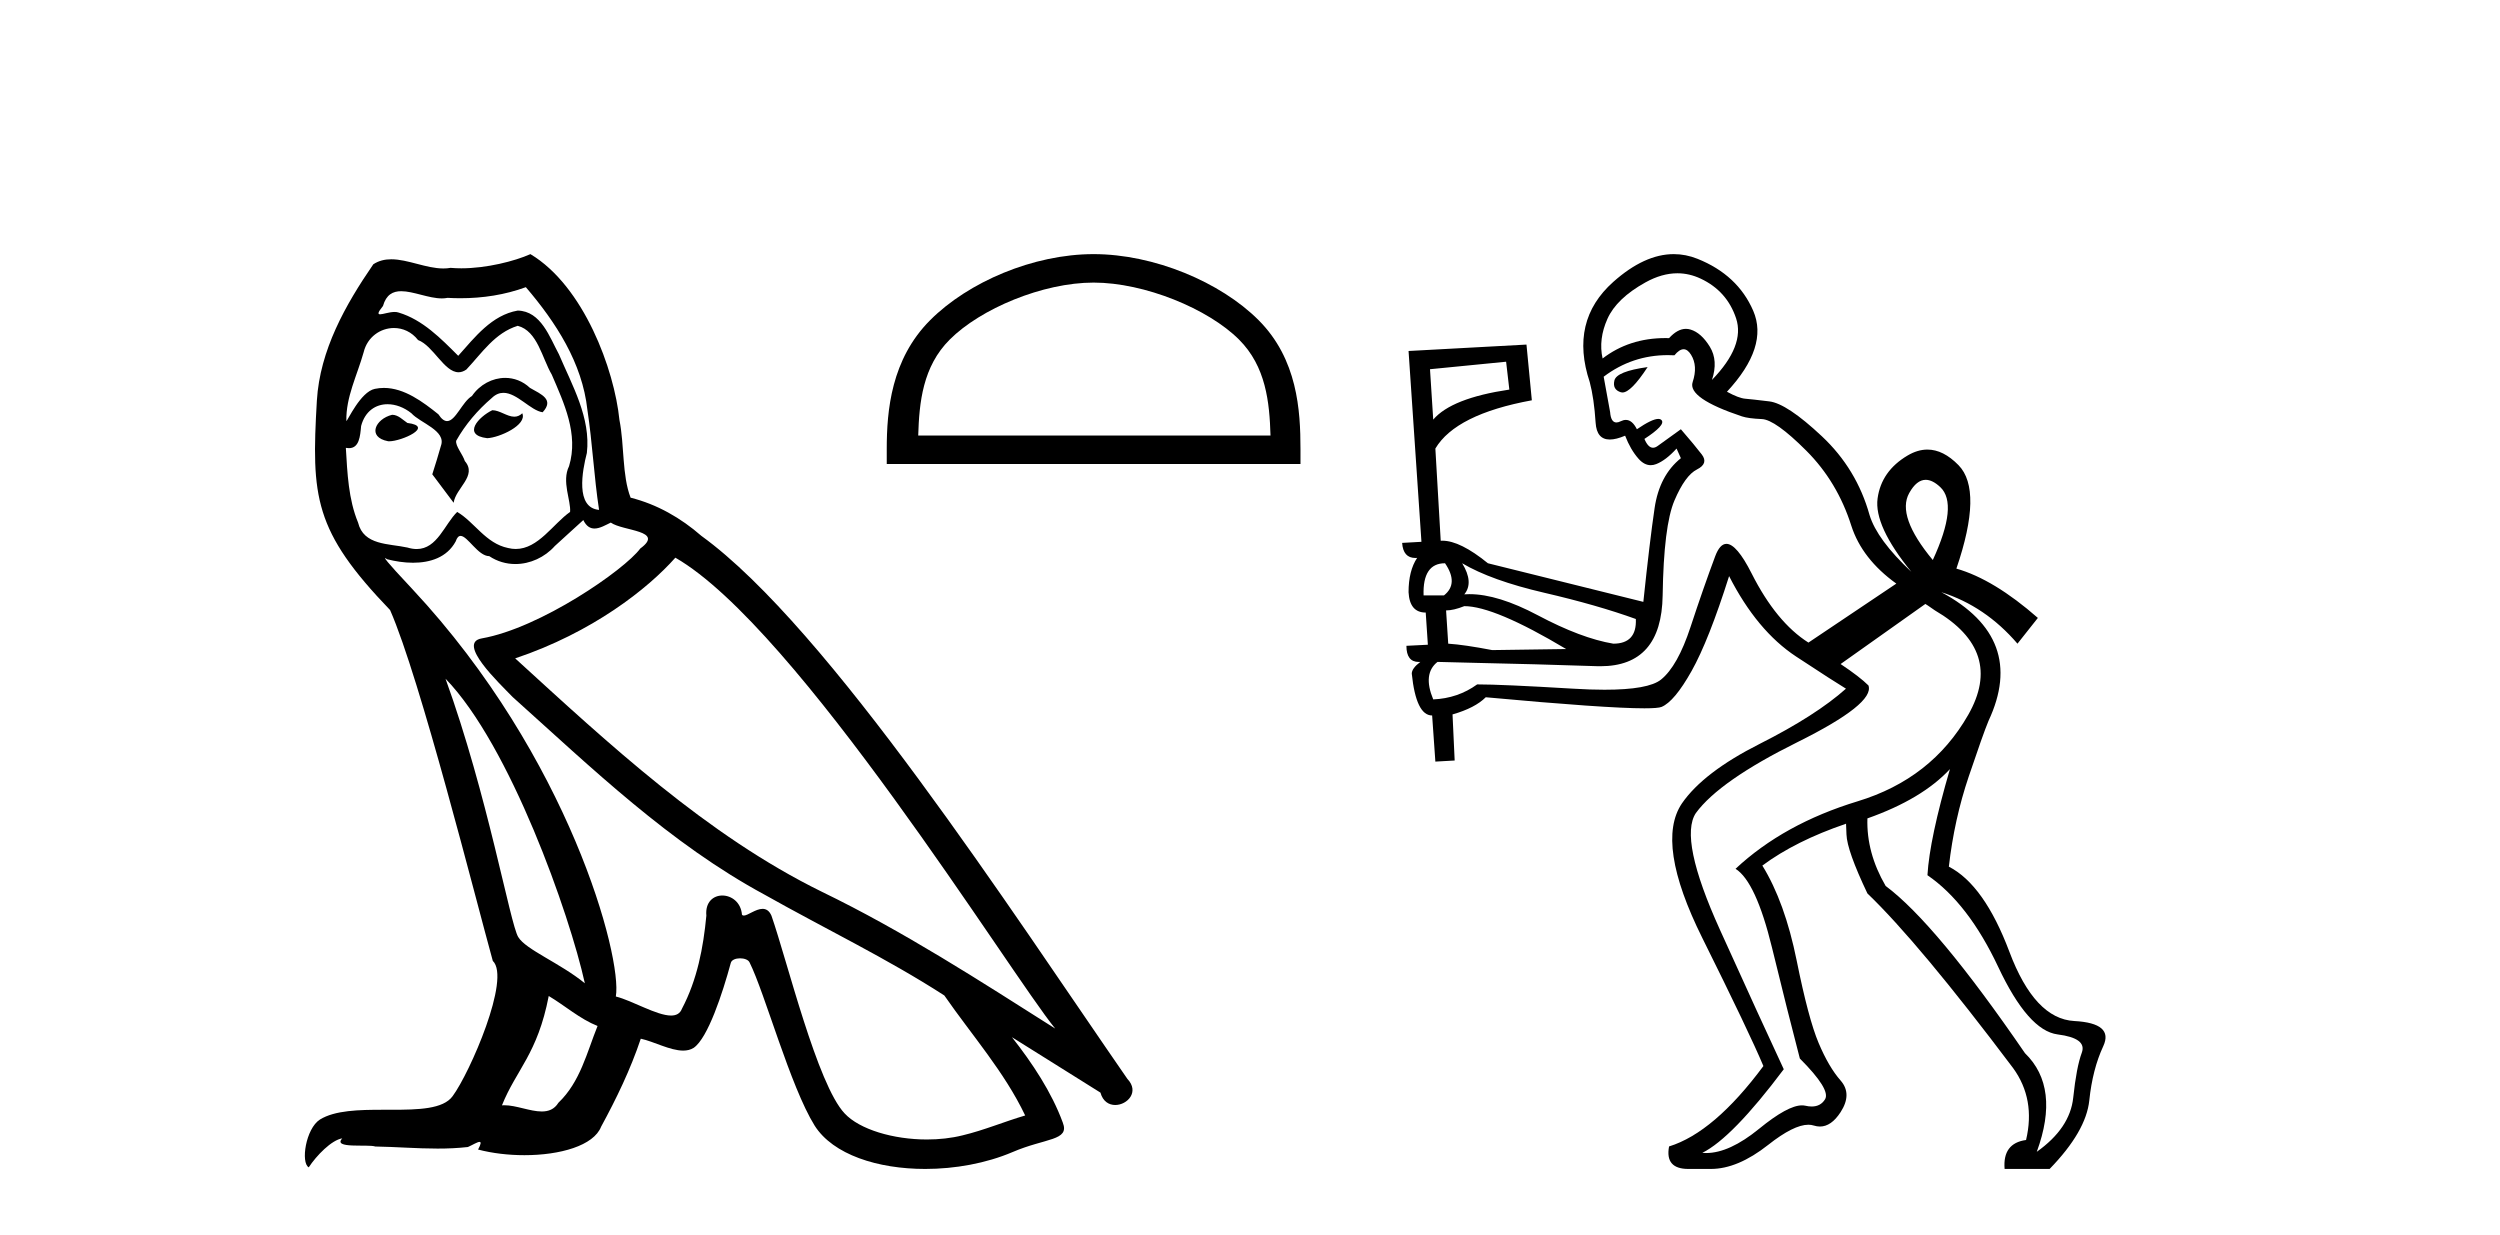 <?xml version='1.0' encoding='UTF-8' standalone='yes'?><svg xmlns='http://www.w3.org/2000/svg' xmlns:xlink='http://www.w3.org/1999/xlink' width='83.0' height='41.0' ><path d='M 16.344 13.619 C 15.888 13.839 15.331 14.447 16.175 14.548 C 16.581 14.531 17.509 14.109 17.34 13.721 L 17.34 13.721 C 17.253 13.804 17.164 13.834 17.074 13.834 C 16.835 13.834 16.59 13.619 16.344 13.619 ZM 13.019 13.771 C 12.461 13.906 12.174 14.514 12.884 14.649 C 12.895 14.65 12.907 14.651 12.921 14.651 C 13.329 14.651 14.441 14.156 13.525 14.042 C 13.373 13.94 13.221 13.771 13.019 13.771 ZM 17.458 9.534 C 18.454 10.699 19.332 12.049 19.501 13.603 C 19.67 14.717 19.721 15.831 19.889 16.928 C 19.096 16.861 19.332 15.628 19.484 15.038 C 19.619 13.873 18.995 12.792 18.556 11.762 C 18.252 11.205 17.965 10.328 17.188 10.311 C 16.327 10.463 15.77 11.189 15.213 11.813 C 14.639 11.239 14.031 10.615 13.238 10.378 C 13.197 10.363 13.15 10.357 13.101 10.357 C 12.923 10.357 12.715 10.435 12.619 10.435 C 12.536 10.435 12.538 10.377 12.715 10.159 C 12.822 9.78 13.045 9.668 13.32 9.668 C 13.722 9.668 14.236 9.907 14.669 9.907 C 14.734 9.907 14.798 9.901 14.859 9.889 C 15.001 9.897 15.144 9.901 15.287 9.901 C 16.025 9.901 16.765 9.789 17.458 9.534 ZM 17.188 10.817 C 17.847 10.986 17.999 11.898 18.319 12.438 C 18.725 13.383 19.214 14.413 18.893 15.476 C 18.64 15.983 18.961 16.624 18.927 16.996 C 18.364 17.391 17.87 18.226 17.122 18.226 C 17.041 18.226 16.956 18.216 16.868 18.194 C 16.125 18.042 15.753 17.333 15.179 16.996 C 14.764 17.397 14.518 18.228 13.834 18.228 C 13.74 18.228 13.637 18.212 13.525 18.178 C 12.9 18.042 12.073 18.11 11.888 17.35 C 11.567 16.574 11.533 15.713 11.482 14.869 L 11.482 14.869 C 11.52 14.876 11.554 14.879 11.585 14.879 C 11.927 14.879 11.958 14.483 11.989 14.143 C 12.12 13.649 12.474 13.42 12.867 13.42 C 13.132 13.42 13.415 13.524 13.66 13.721 C 13.947 14.042 14.825 14.295 14.639 14.801 C 14.555 15.105 14.454 15.426 14.352 15.747 L 15.061 16.692 C 15.129 16.202 15.855 15.797 15.433 15.308 C 15.365 15.088 15.112 14.801 15.146 14.632 C 15.45 14.092 15.855 13.619 16.327 13.214 C 16.455 13.09 16.585 13.042 16.714 13.042 C 17.167 13.042 17.622 13.635 18.016 13.687 C 18.404 13.265 17.982 13.096 17.594 12.877 C 17.353 12.65 17.062 12.546 16.772 12.546 C 16.35 12.546 15.929 12.766 15.669 13.147 C 15.348 13.339 15.125 13.98 14.844 13.98 C 14.755 13.98 14.66 13.917 14.555 13.755 C 14.04 13.342 13.422 12.879 12.746 12.879 C 12.647 12.879 12.546 12.889 12.445 12.91 C 11.967 13.009 11.538 13.976 11.501 13.976 C 11.5 13.976 11.5 13.975 11.499 13.974 C 11.482 13.181 11.854 12.472 12.073 11.695 C 12.196 11.185 12.633 10.89 13.079 10.89 C 13.371 10.89 13.666 11.016 13.88 11.29 C 14.382 11.476 14.75 12.359 15.223 12.359 C 15.306 12.359 15.392 12.332 15.483 12.269 C 16.007 11.712 16.429 11.053 17.188 10.817 ZM 14.791 22.533 C 16.935 24.744 18.91 30.349 19.417 32.645 C 18.59 31.97 17.458 31.531 17.205 31.109 C 16.935 30.67 16.192 26.399 14.791 22.533 ZM 22.422 18.515 C 26.473 20.845 33.53 32.307 35.032 34.148 C 32.5 32.544 30.001 30.923 27.284 29.606 C 23.468 27.733 20.21 24.694 17.104 21.858 C 19.67 20.997 21.51 19.545 22.422 18.515 ZM 18.218 33.067 C 18.758 33.388 19.248 33.827 19.839 34.063 C 19.484 34.941 19.265 35.92 18.539 36.612 C 18.403 36.832 18.208 36.901 17.986 36.901 C 17.602 36.901 17.135 36.694 16.745 36.694 C 16.718 36.694 16.691 36.695 16.665 36.697 C 17.138 35.515 17.847 34.992 18.218 33.067 ZM 19.366 17.266 C 19.468 17.478 19.599 17.547 19.737 17.547 C 19.919 17.547 20.115 17.427 20.278 17.35 C 20.683 17.637 22.084 17.604 21.257 18.211 C 20.733 18.92 17.937 20.854 15.994 21.195 C 15.155 21.342 16.564 22.668 17.02 23.141 C 19.653 25.504 22.236 28.003 25.393 29.708 C 27.368 30.822 29.444 31.818 31.352 33.05 C 32.264 34.367 33.344 35.582 34.036 37.034 C 33.344 37.237 32.669 37.524 31.96 37.693 C 31.586 37.787 31.18 37.831 30.774 37.831 C 29.659 37.831 28.538 37.499 28.043 36.967 C 27.132 36.005 26.136 31.902 25.612 30.4 C 25.538 30.231 25.432 30.174 25.318 30.174 C 25.09 30.174 24.825 30.397 24.695 30.397 C 24.668 30.397 24.647 30.388 24.633 30.366 C 24.599 29.95 24.28 29.731 23.981 29.731 C 23.685 29.731 23.409 29.946 23.451 30.4 C 23.35 31.463 23.148 32.527 22.641 33.489 C 22.579 33.653 22.449 33.716 22.279 33.716 C 21.799 33.716 20.994 33.221 20.446 33.084 C 20.666 31.784 18.893 25.133 13.694 19.562 C 13.512 19.365 12.72 18.53 12.789 18.53 C 12.797 18.53 12.817 18.541 12.85 18.566 C 13.116 18.635 13.416 18.683 13.712 18.683 C 14.282 18.683 14.84 18.508 15.129 17.975 C 15.173 17.843 15.228 17.792 15.292 17.792 C 15.523 17.792 15.873 18.464 16.243 18.464 C 16.511 18.643 16.811 18.726 17.11 18.726 C 17.6 18.726 18.085 18.504 18.421 18.127 C 18.741 17.84 19.045 17.553 19.366 17.266 ZM 17.61 8.437 C 17.08 8.673 16.151 8.908 15.317 8.908 C 15.195 8.908 15.076 8.903 14.96 8.893 C 14.881 8.907 14.801 8.913 14.719 8.913 C 14.151 8.913 13.539 8.608 12.99 8.608 C 12.78 8.608 12.58 8.652 12.394 8.774 C 11.465 10.125 10.621 11.627 10.52 13.299 C 10.334 16.506 10.419 17.62 12.951 20.254 C 13.947 22.516 15.804 29.893 16.361 31.902 C 16.969 32.476 15.601 35.616 15.027 36.393 C 14.715 36.823 13.892 36.844 13.008 36.844 C 12.912 36.844 12.815 36.844 12.718 36.844 C 11.923 36.844 11.118 36.861 10.621 37.169 C 10.149 37.473 9.98 38.604 10.25 38.756 C 10.503 38.368 11.01 37.845 11.364 37.794 L 11.364 37.794 C 11.027 38.148 12.208 37.98 12.461 38.064 C 13.144 38.075 13.835 38.133 14.528 38.133 C 14.863 38.133 15.198 38.119 15.534 38.081 C 15.686 38.014 15.849 37.911 15.92 37.911 C 15.975 37.911 15.975 37.973 15.872 38.165 C 16.349 38.29 16.886 38.352 17.411 38.352 C 18.592 38.352 19.711 38.037 19.957 37.406 C 20.463 36.477 20.936 35.498 21.274 34.485 C 21.705 34.577 22.247 34.88 22.681 34.88 C 22.808 34.88 22.926 34.854 23.029 34.789 C 23.502 34.468 23.992 32.966 24.262 31.97 C 24.288 31.866 24.428 31.816 24.57 31.816 C 24.707 31.816 24.845 31.862 24.886 31.953 C 25.393 32.966 26.237 36.072 27.047 37.372 C 27.658 38.335 29.141 38.809 30.717 38.809 C 31.71 38.809 32.74 38.622 33.614 38.25 C 34.711 37.777 35.522 37.878 35.285 37.271 C 34.914 36.258 34.273 35.295 33.597 34.435 L 33.597 34.435 C 34.576 35.042 35.556 35.667 36.535 36.275 C 36.615 36.569 36.818 36.686 37.026 36.686 C 37.425 36.686 37.841 36.252 37.429 35.819 C 33.597 30.282 27.503 20.845 23.283 17.789 C 22.607 17.198 21.814 16.743 20.936 16.523 C 20.649 15.78 20.733 14.784 20.565 13.94 C 20.396 12.269 19.383 9.5 17.61 8.437 Z' style='fill:#000000;stroke:none' /><path d='M 36.308 9.382 C 37.998 9.382 40.112 10.25 41.136 11.274 C 42.031 12.169 42.148 13.356 42.181 14.459 L 30.485 14.459 C 30.518 13.356 30.635 12.169 31.531 11.274 C 32.554 10.25 34.619 9.382 36.308 9.382 ZM 36.308 8.437 C 34.304 8.437 32.147 9.363 30.884 10.627 C 29.587 11.923 29.44 13.63 29.44 14.907 L 29.44 15.404 L 43.176 15.404 L 43.176 14.907 C 43.176 13.63 43.079 11.923 41.783 10.627 C 40.519 9.363 38.312 8.437 36.308 8.437 Z' style='fill:#000000;stroke:none' /><path d='M 55.69 9.073 Q 56.085 9.073 56.463 9.251 Q 57.335 9.66 57.638 10.568 Q 57.94 11.475 56.837 12.614 Q 57.05 11.973 56.766 11.511 Q 56.481 11.048 56.125 10.941 Q 56.049 10.918 55.972 10.918 Q 55.693 10.918 55.413 11.226 Q 55.352 11.224 55.292 11.224 Q 54.088 11.224 53.206 11.902 Q 53.064 11.262 53.367 10.585 Q 53.669 9.909 54.63 9.375 Q 55.174 9.073 55.69 9.073 ZM 54.701 12.187 Q 53.669 12.329 53.598 12.632 Q 53.527 12.934 53.812 13.023 Q 53.837 13.031 53.864 13.031 Q 54.149 13.031 54.701 12.187 ZM 50.003 12.009 L 50.11 12.934 Q 48.188 13.219 47.583 13.931 L 47.476 12.258 L 50.003 12.009 ZM 63.934 15.93 Q 64.16 15.93 64.418 16.173 Q 65.023 16.743 64.169 18.593 Q 62.958 17.134 63.386 16.369 Q 63.63 15.93 63.934 15.93 ZM 47.975 18.7 Q 48.437 19.376 47.939 19.768 L 47.263 19.768 Q 47.227 18.7 47.975 18.7 ZM 48.544 18.7 Q 49.505 19.27 51.267 19.679 Q 53.029 20.088 54.31 20.551 Q 54.345 21.37 53.562 21.37 Q 52.495 21.192 51.053 20.426 Q 49.734 19.726 48.788 19.726 Q 48.7 19.726 48.615 19.732 Q 48.936 19.341 48.544 18.7 ZM 48.615 20.124 Q 49.612 20.124 51.996 21.548 L 49.541 21.583 Q 48.615 21.405 48.081 21.37 L 48.01 20.266 Q 48.259 20.266 48.615 20.124 ZM 55.896 11.595 Q 56.03 11.595 56.143 11.778 Q 56.374 12.151 56.196 12.685 Q 56.018 13.219 57.833 13.824 Q 58.047 13.895 58.492 13.913 Q 58.937 13.931 59.969 14.963 Q 61.001 15.995 61.464 17.455 Q 61.82 18.558 62.958 19.376 L 60.04 21.334 Q 58.972 20.658 58.154 19.038 Q 57.657 18.056 57.318 18.056 Q 57.098 18.056 56.944 18.469 Q 56.552 19.519 56.125 20.818 Q 55.698 22.117 55.146 22.562 Q 54.728 22.899 53.269 22.899 Q 52.801 22.899 52.228 22.864 Q 49.861 22.722 49.042 22.722 Q 48.402 23.185 47.583 23.22 Q 47.227 22.366 47.725 21.975 L 49.113 22.01 Q 50.857 22.046 53.011 22.117 Q 53.072 22.119 53.132 22.119 Q 55.165 22.119 55.2 19.768 Q 55.235 17.455 55.591 16.618 Q 55.947 15.782 56.339 15.586 Q 56.73 15.39 56.499 15.088 Q 56.267 14.785 55.805 14.251 Q 55.306 14.607 55.039 14.803 Q 54.956 14.865 54.88 14.865 Q 54.717 14.865 54.595 14.572 Q 55.306 14.109 55.164 13.949 Q 55.127 13.908 55.055 13.908 Q 54.848 13.908 54.345 14.251 Q 54.19 13.941 53.978 13.941 Q 53.899 13.941 53.812 13.984 Q 53.729 14.026 53.666 14.026 Q 53.482 14.026 53.456 13.682 L 53.242 12.507 Q 54.188 11.79 55.374 11.79 Q 55.481 11.79 55.591 11.796 Q 55.755 11.595 55.896 11.595 ZM 64.738 25.534 Q 64.062 27.847 63.991 29.057 Q 65.343 29.983 66.34 32.1 Q 67.336 34.218 68.315 34.343 Q 69.294 34.467 69.116 34.948 Q 68.938 35.428 68.831 36.443 Q 68.724 37.457 67.621 38.24 Q 68.404 36.104 67.229 34.965 Q 64.275 30.659 62.603 29.413 Q 61.962 28.31 61.998 27.171 Q 63.813 26.53 64.738 25.534 ZM 63.917 20.048 Q 63.928 20.048 64.24 20.266 Q 66.553 21.619 65.343 23.736 Q 64.133 25.854 61.677 26.602 Q 59.221 27.349 57.62 28.844 Q 58.296 29.271 58.83 31.46 Q 59.364 33.649 59.755 35.143 Q 60.787 36.176 60.592 36.496 Q 60.445 36.736 60.148 36.736 Q 60.049 36.736 59.933 36.709 Q 59.883 36.698 59.825 36.698 Q 59.354 36.698 58.403 37.475 Q 57.416 38.281 56.641 38.281 Q 56.578 38.281 56.516 38.275 Q 57.513 37.777 59.221 35.499 Q 58.474 33.898 57.104 30.872 Q 55.733 27.847 56.303 26.993 Q 57.086 25.925 59.666 24.644 Q 62.247 23.363 62.033 22.758 Q 61.748 22.473 61.108 22.046 L 63.919 20.053 Q 63.915 20.048 63.917 20.048 ZM 55.568 8.437 Q 54.597 8.437 53.562 9.358 Q 52.103 10.657 52.779 12.685 Q 52.922 13.219 52.975 14.038 Q 53.011 14.592 53.446 14.592 Q 53.655 14.592 53.954 14.465 Q 54.132 14.928 54.399 15.23 Q 54.588 15.444 54.804 15.444 Q 54.893 15.444 54.986 15.408 Q 55.306 15.283 55.662 14.892 L 55.805 15.212 Q 55.093 15.782 54.933 16.867 Q 54.772 17.953 54.559 19.982 L 49.398 18.7 Q 48.479 17.951 47.885 17.951 Q 47.858 17.951 47.832 17.953 L 47.654 14.892 Q 48.33 13.753 50.857 13.29 L 50.679 11.44 L 46.764 11.653 L 47.192 17.988 L 46.551 18.024 Q 46.584 18.525 46.993 18.525 Q 47.02 18.525 47.049 18.522 L 47.049 18.522 Q 46.764 18.949 46.764 19.661 Q 46.8 20.337 47.334 20.337 L 47.405 21.405 L 46.693 21.441 Q 46.693 21.977 47.103 21.977 Q 47.129 21.977 47.156 21.975 L 47.156 21.975 Q 46.871 22.188 46.871 22.366 Q 47.014 23.754 47.547 23.754 L 47.654 25.285 L 48.295 25.249 L 48.224 23.719 Q 48.971 23.505 49.327 23.149 Q 53.313 23.516 54.594 23.516 Q 55.052 23.516 55.164 23.469 Q 55.591 23.292 56.161 22.277 Q 56.73 21.263 57.406 19.127 Q 58.332 20.942 59.631 21.797 Q 60.93 22.651 61.286 22.864 Q 60.289 23.754 58.421 24.697 Q 56.552 25.641 55.84 26.673 Q 54.95 27.99 56.516 31.139 Q 58.082 34.289 58.545 35.393 Q 56.908 37.599 55.413 38.062 Q 55.271 38.809 56.054 38.809 L 56.801 38.809 Q 57.691 38.809 58.705 38.009 Q 59.551 37.341 60.038 37.341 Q 60.135 37.341 60.218 37.368 Q 60.322 37.401 60.422 37.401 Q 60.798 37.401 61.108 36.923 Q 61.499 36.318 61.108 35.873 Q 60.716 35.428 60.378 34.627 Q 60.04 33.827 59.649 31.887 Q 59.257 29.947 58.51 28.737 Q 59.613 27.918 61.286 27.349 Q 61.286 27.304 61.287 27.304 Q 61.29 27.304 61.303 27.705 Q 61.321 28.239 61.998 29.662 Q 63.706 31.3 66.838 35.464 Q 67.585 36.496 67.265 37.848 Q 66.482 37.955 66.553 38.809 L 68.048 38.809 Q 69.258 37.564 69.365 36.531 Q 69.472 35.499 69.828 34.734 Q 70.184 33.969 68.867 33.898 Q 67.55 33.827 66.713 31.602 Q 65.877 29.378 64.702 28.773 Q 64.88 27.207 65.361 25.783 Q 65.841 24.359 66.019 23.932 Q 67.301 21.192 64.453 19.661 L 64.453 19.661 Q 65.913 20.124 66.98 21.37 L 67.657 20.515 Q 66.197 19.234 64.952 18.878 Q 65.841 16.28 65.023 15.444 Q 64.517 14.926 63.99 14.926 Q 63.665 14.926 63.332 15.123 Q 62.46 15.639 62.336 16.547 Q 62.211 17.455 63.457 18.985 Q 62.318 17.917 62.069 17.099 Q 61.642 15.568 60.485 14.483 Q 59.328 13.397 58.741 13.326 Q 58.154 13.255 57.94 13.237 Q 57.727 13.219 57.335 13.006 Q 58.723 11.511 58.207 10.318 Q 57.691 9.126 56.356 8.592 Q 55.968 8.437 55.568 8.437 Z' style='fill:#000000;stroke:none' /></svg>